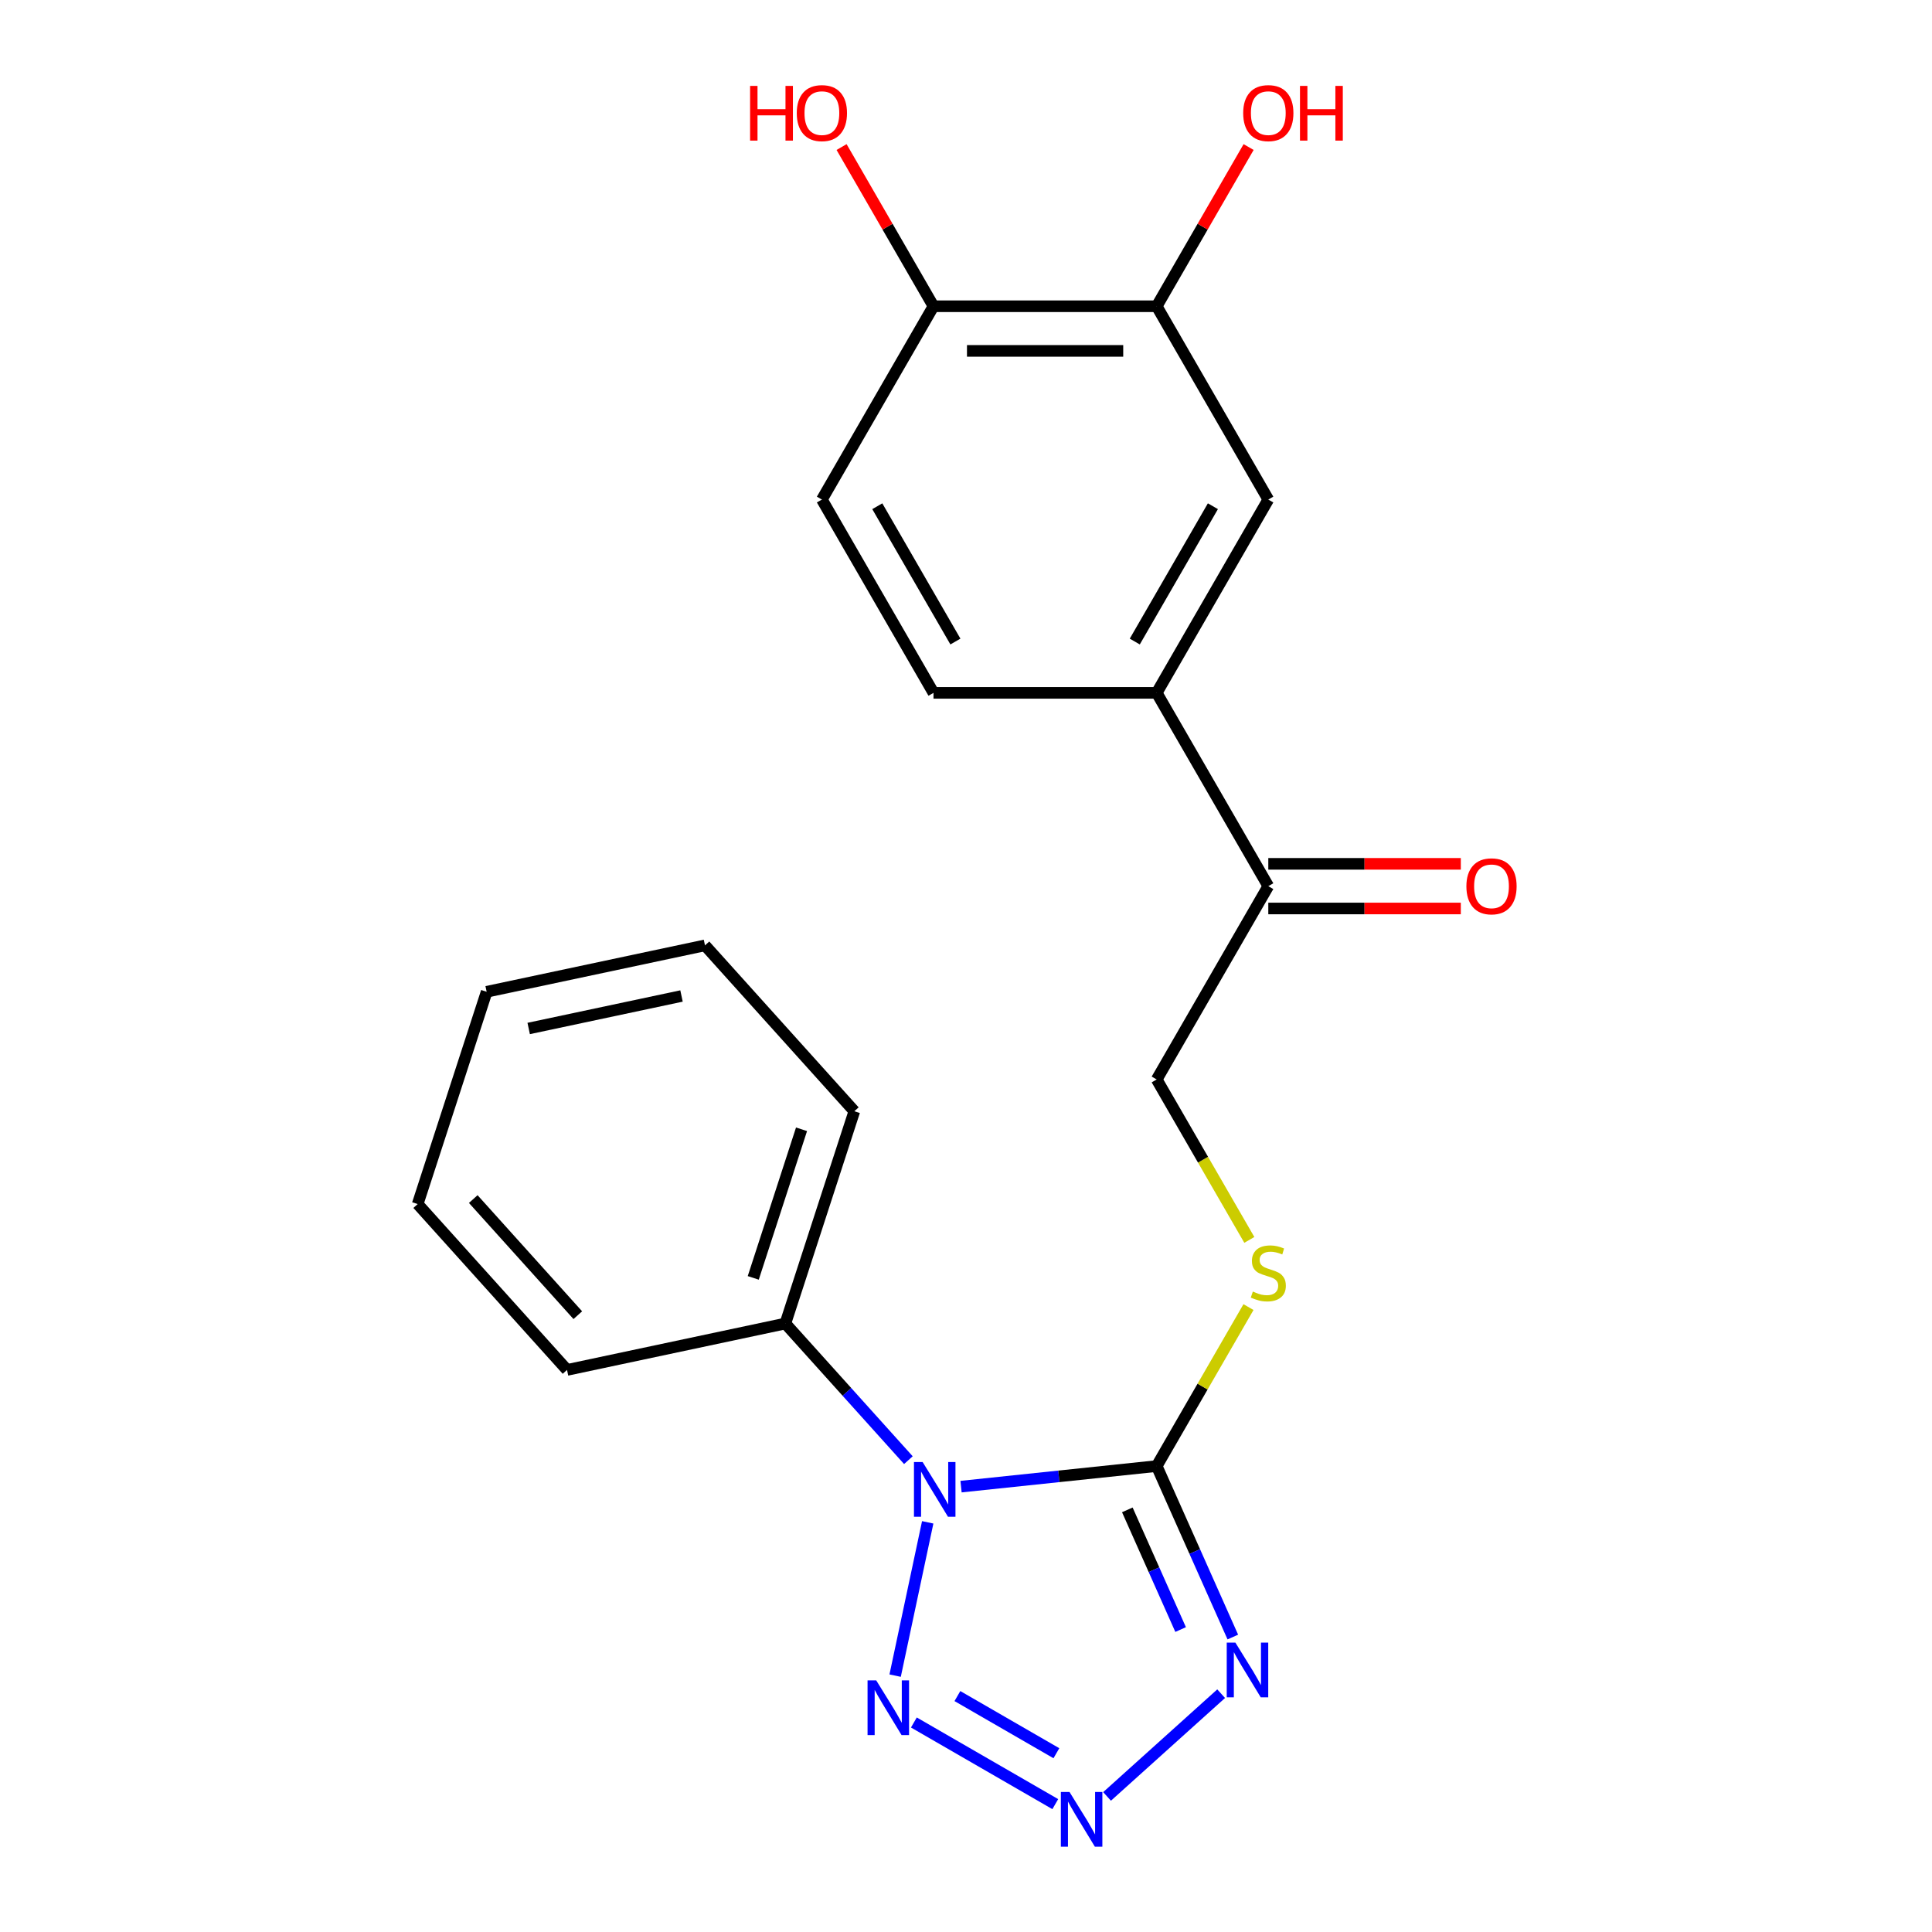 <?xml version='1.0' encoding='iso-8859-1'?>
<svg version='1.1' baseProfile='full'
              xmlns='http://www.w3.org/2000/svg'
                      xmlns:rdkit='http://www.rdkit.org/xml'
                      xmlns:xlink='http://www.w3.org/1999/xlink'
                  xml:space='preserve'
width='1000px' height='1000px' viewBox='0 0 1000 1000'>
<!-- END OF HEADER -->
<rect style='opacity:1.0;fill:#FFFFFF;stroke:none' width='1000' height='1000' x='0' y='0'> </rect>
<path class='bond-0' d='M 497.435,769.478 L 548.07,764.156' style='fill:none;fill-rule:evenodd;stroke:#0000FF;stroke-width:6px;stroke-linecap:butt;stroke-linejoin:miter;stroke-opacity:1' />
<path class='bond-0' d='M 548.07,764.156 L 598.705,758.834' style='fill:none;fill-rule:evenodd;stroke:#000000;stroke-width:6px;stroke-linecap:butt;stroke-linejoin:miter;stroke-opacity:1' />
<path class='bond-3' d='M 480.183,787.959 L 463.318,867.305' style='fill:none;fill-rule:evenodd;stroke:#0000FF;stroke-width:6px;stroke-linecap:butt;stroke-linejoin:miter;stroke-opacity:1' />
<path class='bond-8' d='M 470.178,755.775 L 438.34,720.414' style='fill:none;fill-rule:evenodd;stroke:#0000FF;stroke-width:6px;stroke-linecap:butt;stroke-linejoin:miter;stroke-opacity:1' />
<path class='bond-8' d='M 438.34,720.414 L 406.501,685.054' style='fill:none;fill-rule:evenodd;stroke:#000000;stroke-width:6px;stroke-linecap:butt;stroke-linejoin:miter;stroke-opacity:1' />
<path class='bond-1' d='M 598.705,758.834 L 618.405,803.082' style='fill:none;fill-rule:evenodd;stroke:#000000;stroke-width:6px;stroke-linecap:butt;stroke-linejoin:miter;stroke-opacity:1' />
<path class='bond-1' d='M 618.405,803.082 L 638.106,847.329' style='fill:none;fill-rule:evenodd;stroke:#0000FF;stroke-width:6px;stroke-linecap:butt;stroke-linejoin:miter;stroke-opacity:1' />
<path class='bond-1' d='M 583.507,781.507 L 597.297,812.48' style='fill:none;fill-rule:evenodd;stroke:#000000;stroke-width:6px;stroke-linecap:butt;stroke-linejoin:miter;stroke-opacity:1' />
<path class='bond-1' d='M 597.297,812.48 L 611.087,843.453' style='fill:none;fill-rule:evenodd;stroke:#0000FF;stroke-width:6px;stroke-linecap:butt;stroke-linejoin:miter;stroke-opacity:1' />
<path class='bond-4' d='M 598.705,758.834 L 622.459,717.692' style='fill:none;fill-rule:evenodd;stroke:#000000;stroke-width:6px;stroke-linecap:butt;stroke-linejoin:miter;stroke-opacity:1' />
<path class='bond-4' d='M 622.459,717.692 L 646.212,676.549' style='fill:none;fill-rule:evenodd;stroke:#CCCC00;stroke-width:6px;stroke-linecap:butt;stroke-linejoin:miter;stroke-opacity:1' />
<path class='bond-22' d='M 632.068,876.648 L 573.009,929.825' style='fill:none;fill-rule:evenodd;stroke:#0000FF;stroke-width:6px;stroke-linecap:butt;stroke-linejoin:miter;stroke-opacity:1' />
<path class='bond-2' d='M 546.211,933.815 L 473.021,891.558' style='fill:none;fill-rule:evenodd;stroke:#0000FF;stroke-width:6px;stroke-linecap:butt;stroke-linejoin:miter;stroke-opacity:1' />
<path class='bond-2' d='M 546.786,907.466 L 495.553,877.886' style='fill:none;fill-rule:evenodd;stroke:#0000FF;stroke-width:6px;stroke-linecap:butt;stroke-linejoin:miter;stroke-opacity:1' />
<path class='bond-11' d='M 646.651,641.773 L 622.678,600.25' style='fill:none;fill-rule:evenodd;stroke:#CCCC00;stroke-width:6px;stroke-linecap:butt;stroke-linejoin:miter;stroke-opacity:1' />
<path class='bond-11' d='M 622.678,600.25 L 598.705,558.728' style='fill:none;fill-rule:evenodd;stroke:#000000;stroke-width:6px;stroke-linecap:butt;stroke-linejoin:miter;stroke-opacity:1' />
<path class='bond-5' d='M 598.705,358.622 L 656.471,458.675' style='fill:none;fill-rule:evenodd;stroke:#000000;stroke-width:6px;stroke-linecap:butt;stroke-linejoin:miter;stroke-opacity:1' />
<path class='bond-6' d='M 598.705,358.622 L 656.471,258.569' style='fill:none;fill-rule:evenodd;stroke:#000000;stroke-width:6px;stroke-linecap:butt;stroke-linejoin:miter;stroke-opacity:1' />
<path class='bond-6' d='M 587.359,332.061 L 627.795,262.023' style='fill:none;fill-rule:evenodd;stroke:#000000;stroke-width:6px;stroke-linecap:butt;stroke-linejoin:miter;stroke-opacity:1' />
<path class='bond-12' d='M 598.705,358.622 L 483.174,358.622' style='fill:none;fill-rule:evenodd;stroke:#000000;stroke-width:6px;stroke-linecap:butt;stroke-linejoin:miter;stroke-opacity:1' />
<path class='bond-7' d='M 656.471,258.569 L 598.705,158.516' style='fill:none;fill-rule:evenodd;stroke:#000000;stroke-width:6px;stroke-linecap:butt;stroke-linejoin:miter;stroke-opacity:1' />
<path class='bond-15' d='M 598.705,158.516 L 622.493,117.313' style='fill:none;fill-rule:evenodd;stroke:#000000;stroke-width:6px;stroke-linecap:butt;stroke-linejoin:miter;stroke-opacity:1' />
<path class='bond-15' d='M 622.493,117.313 L 646.282,76.111' style='fill:none;fill-rule:evenodd;stroke:#FF0000;stroke-width:6px;stroke-linecap:butt;stroke-linejoin:miter;stroke-opacity:1' />
<path class='bond-24' d='M 598.705,158.516 L 483.174,158.516' style='fill:none;fill-rule:evenodd;stroke:#000000;stroke-width:6px;stroke-linecap:butt;stroke-linejoin:miter;stroke-opacity:1' />
<path class='bond-24' d='M 581.376,181.622 L 500.504,181.622' style='fill:none;fill-rule:evenodd;stroke:#000000;stroke-width:6px;stroke-linecap:butt;stroke-linejoin:miter;stroke-opacity:1' />
<path class='bond-17' d='M 406.501,685.054 L 442.202,575.177' style='fill:none;fill-rule:evenodd;stroke:#000000;stroke-width:6px;stroke-linecap:butt;stroke-linejoin:miter;stroke-opacity:1' />
<path class='bond-17' d='M 389.881,661.432 L 414.872,584.518' style='fill:none;fill-rule:evenodd;stroke:#000000;stroke-width:6px;stroke-linecap:butt;stroke-linejoin:miter;stroke-opacity:1' />
<path class='bond-18' d='M 406.501,685.054 L 293.494,709.074' style='fill:none;fill-rule:evenodd;stroke:#000000;stroke-width:6px;stroke-linecap:butt;stroke-linejoin:miter;stroke-opacity:1' />
<path class='bond-9' d='M 656.471,458.675 L 598.705,558.728' style='fill:none;fill-rule:evenodd;stroke:#000000;stroke-width:6px;stroke-linecap:butt;stroke-linejoin:miter;stroke-opacity:1' />
<path class='bond-13' d='M 656.471,470.228 L 706.292,470.228' style='fill:none;fill-rule:evenodd;stroke:#000000;stroke-width:6px;stroke-linecap:butt;stroke-linejoin:miter;stroke-opacity:1' />
<path class='bond-13' d='M 706.292,470.228 L 756.114,470.228' style='fill:none;fill-rule:evenodd;stroke:#FF0000;stroke-width:6px;stroke-linecap:butt;stroke-linejoin:miter;stroke-opacity:1' />
<path class='bond-13' d='M 656.471,447.122 L 706.292,447.122' style='fill:none;fill-rule:evenodd;stroke:#000000;stroke-width:6px;stroke-linecap:butt;stroke-linejoin:miter;stroke-opacity:1' />
<path class='bond-13' d='M 706.292,447.122 L 756.114,447.122' style='fill:none;fill-rule:evenodd;stroke:#FF0000;stroke-width:6px;stroke-linecap:butt;stroke-linejoin:miter;stroke-opacity:1' />
<path class='bond-10' d='M 483.174,158.516 L 425.408,258.569' style='fill:none;fill-rule:evenodd;stroke:#000000;stroke-width:6px;stroke-linecap:butt;stroke-linejoin:miter;stroke-opacity:1' />
<path class='bond-16' d='M 483.174,158.516 L 459.386,117.313' style='fill:none;fill-rule:evenodd;stroke:#000000;stroke-width:6px;stroke-linecap:butt;stroke-linejoin:miter;stroke-opacity:1' />
<path class='bond-16' d='M 459.386,117.313 L 435.597,76.111' style='fill:none;fill-rule:evenodd;stroke:#FF0000;stroke-width:6px;stroke-linecap:butt;stroke-linejoin:miter;stroke-opacity:1' />
<path class='bond-14' d='M 483.174,358.622 L 425.408,258.569' style='fill:none;fill-rule:evenodd;stroke:#000000;stroke-width:6px;stroke-linecap:butt;stroke-linejoin:miter;stroke-opacity:1' />
<path class='bond-14' d='M 494.52,332.061 L 454.084,262.023' style='fill:none;fill-rule:evenodd;stroke:#000000;stroke-width:6px;stroke-linecap:butt;stroke-linejoin:miter;stroke-opacity:1' />
<path class='bond-20' d='M 442.202,575.177 L 364.897,489.321' style='fill:none;fill-rule:evenodd;stroke:#000000;stroke-width:6px;stroke-linecap:butt;stroke-linejoin:miter;stroke-opacity:1' />
<path class='bond-19' d='M 293.494,709.074 L 216.189,623.218' style='fill:none;fill-rule:evenodd;stroke:#000000;stroke-width:6px;stroke-linecap:butt;stroke-linejoin:miter;stroke-opacity:1' />
<path class='bond-19' d='M 299.07,680.735 L 244.956,620.635' style='fill:none;fill-rule:evenodd;stroke:#000000;stroke-width:6px;stroke-linecap:butt;stroke-linejoin:miter;stroke-opacity:1' />
<path class='bond-21' d='M 216.189,623.218 L 251.89,513.341' style='fill:none;fill-rule:evenodd;stroke:#000000;stroke-width:6px;stroke-linecap:butt;stroke-linejoin:miter;stroke-opacity:1' />
<path class='bond-23' d='M 364.897,489.321 L 251.89,513.341' style='fill:none;fill-rule:evenodd;stroke:#000000;stroke-width:6px;stroke-linecap:butt;stroke-linejoin:miter;stroke-opacity:1' />
<path class='bond-23' d='M 352.75,515.525 L 273.645,532.339' style='fill:none;fill-rule:evenodd;stroke:#000000;stroke-width:6px;stroke-linecap:butt;stroke-linejoin:miter;stroke-opacity:1' />
<path  class='atom-0' d='M 477.547 756.75
L 486.827 771.75
Q 487.747 773.23, 489.227 775.91
Q 490.707 778.59, 490.787 778.75
L 490.787 756.75
L 494.547 756.75
L 494.547 785.07
L 490.667 785.07
L 480.707 768.67
Q 479.547 766.75, 478.307 764.55
Q 477.107 762.35, 476.747 761.67
L 476.747 785.07
L 473.067 785.07
L 473.067 756.75
L 477.547 756.75
' fill='#0000FF'/>
<path  class='atom-2' d='M 639.436 850.217
L 648.716 865.217
Q 649.636 866.697, 651.116 869.377
Q 652.596 872.057, 652.676 872.217
L 652.676 850.217
L 656.436 850.217
L 656.436 878.537
L 652.556 878.537
L 642.596 862.137
Q 641.436 860.217, 640.196 858.017
Q 638.996 855.817, 638.636 855.137
L 638.636 878.537
L 634.956 878.537
L 634.956 850.217
L 639.436 850.217
' fill='#0000FF'/>
<path  class='atom-3' d='M 553.58 927.523
L 562.86 942.523
Q 563.78 944.003, 565.26 946.683
Q 566.74 949.363, 566.82 949.523
L 566.82 927.523
L 570.58 927.523
L 570.58 955.843
L 566.7 955.843
L 556.74 939.443
Q 555.58 937.523, 554.34 935.323
Q 553.14 933.123, 552.78 932.443
L 552.78 955.843
L 549.1 955.843
L 549.1 927.523
L 553.58 927.523
' fill='#0000FF'/>
<path  class='atom-4' d='M 453.526 869.757
L 462.806 884.757
Q 463.726 886.237, 465.206 888.917
Q 466.686 891.597, 466.766 891.757
L 466.766 869.757
L 470.526 869.757
L 470.526 898.077
L 466.646 898.077
L 456.686 881.677
Q 455.526 879.757, 454.286 877.557
Q 453.086 875.357, 452.726 874.677
L 452.726 898.077
L 449.046 898.077
L 449.046 869.757
L 453.526 869.757
' fill='#0000FF'/>
<path  class='atom-5' d='M 648.471 668.501
Q 648.791 668.621, 650.111 669.181
Q 651.431 669.741, 652.871 670.101
Q 654.351 670.421, 655.791 670.421
Q 658.471 670.421, 660.031 669.141
Q 661.591 667.821, 661.591 665.541
Q 661.591 663.981, 660.791 663.021
Q 660.031 662.061, 658.831 661.541
Q 657.631 661.021, 655.631 660.421
Q 653.111 659.661, 651.591 658.941
Q 650.111 658.221, 649.031 656.701
Q 647.991 655.181, 647.991 652.621
Q 647.991 649.061, 650.391 646.861
Q 652.831 644.661, 657.631 644.661
Q 660.911 644.661, 664.631 646.221
L 663.711 649.301
Q 660.311 647.901, 657.751 647.901
Q 654.991 647.901, 653.471 649.061
Q 651.951 650.181, 651.991 652.141
Q 651.991 653.661, 652.751 654.581
Q 653.551 655.501, 654.671 656.021
Q 655.831 656.541, 657.751 657.141
Q 660.311 657.941, 661.831 658.741
Q 663.351 659.541, 664.431 661.181
Q 665.551 662.781, 665.551 665.541
Q 665.551 669.461, 662.911 671.581
Q 660.311 673.661, 655.951 673.661
Q 653.431 673.661, 651.511 673.101
Q 649.631 672.581, 647.391 671.661
L 648.471 668.501
' fill='#CCCC00'/>
<path  class='atom-14' d='M 759.002 458.755
Q 759.002 451.955, 762.362 448.155
Q 765.722 444.355, 772.002 444.355
Q 778.282 444.355, 781.642 448.155
Q 785.002 451.955, 785.002 458.755
Q 785.002 465.635, 781.602 469.555
Q 778.202 473.435, 772.002 473.435
Q 765.762 473.435, 762.362 469.555
Q 759.002 465.675, 759.002 458.755
M 772.002 470.235
Q 776.322 470.235, 778.642 467.355
Q 781.002 464.435, 781.002 458.755
Q 781.002 453.195, 778.642 450.395
Q 776.322 447.555, 772.002 447.555
Q 767.682 447.555, 765.322 450.355
Q 763.002 453.155, 763.002 458.755
Q 763.002 464.475, 765.322 467.355
Q 767.682 470.235, 772.002 470.235
' fill='#FF0000'/>
<path  class='atom-16' d='M 643.471 58.542
Q 643.471 51.742, 646.831 47.943
Q 650.191 44.142, 656.471 44.142
Q 662.751 44.142, 666.111 47.943
Q 669.471 51.742, 669.471 58.542
Q 669.471 65.422, 666.071 69.343
Q 662.671 73.222, 656.471 73.222
Q 650.231 73.222, 646.831 69.343
Q 643.471 65.463, 643.471 58.542
M 656.471 70.022
Q 660.791 70.022, 663.111 67.142
Q 665.471 64.222, 665.471 58.542
Q 665.471 52.983, 663.111 50.182
Q 660.791 47.343, 656.471 47.343
Q 652.151 47.343, 649.791 50.142
Q 647.471 52.943, 647.471 58.542
Q 647.471 64.263, 649.791 67.142
Q 652.151 70.022, 656.471 70.022
' fill='#FF0000'/>
<path  class='atom-16' d='M 672.871 44.462
L 676.711 44.462
L 676.711 56.502
L 691.191 56.502
L 691.191 44.462
L 695.031 44.462
L 695.031 72.782
L 691.191 72.782
L 691.191 59.703
L 676.711 59.703
L 676.711 72.782
L 672.871 72.782
L 672.871 44.462
' fill='#FF0000'/>
<path  class='atom-17' d='M 388.248 44.462
L 392.088 44.462
L 392.088 56.502
L 406.568 56.502
L 406.568 44.462
L 410.408 44.462
L 410.408 72.782
L 406.568 72.782
L 406.568 59.703
L 392.088 59.703
L 392.088 72.782
L 388.248 72.782
L 388.248 44.462
' fill='#FF0000'/>
<path  class='atom-17' d='M 412.408 58.542
Q 412.408 51.742, 415.768 47.943
Q 419.128 44.142, 425.408 44.142
Q 431.688 44.142, 435.048 47.943
Q 438.408 51.742, 438.408 58.542
Q 438.408 65.422, 435.008 69.343
Q 431.608 73.222, 425.408 73.222
Q 419.168 73.222, 415.768 69.343
Q 412.408 65.463, 412.408 58.542
M 425.408 70.022
Q 429.728 70.022, 432.048 67.142
Q 434.408 64.222, 434.408 58.542
Q 434.408 52.983, 432.048 50.182
Q 429.728 47.343, 425.408 47.343
Q 421.088 47.343, 418.728 50.142
Q 416.408 52.943, 416.408 58.542
Q 416.408 64.263, 418.728 67.142
Q 421.088 70.022, 425.408 70.022
' fill='#FF0000'/>
</svg>
